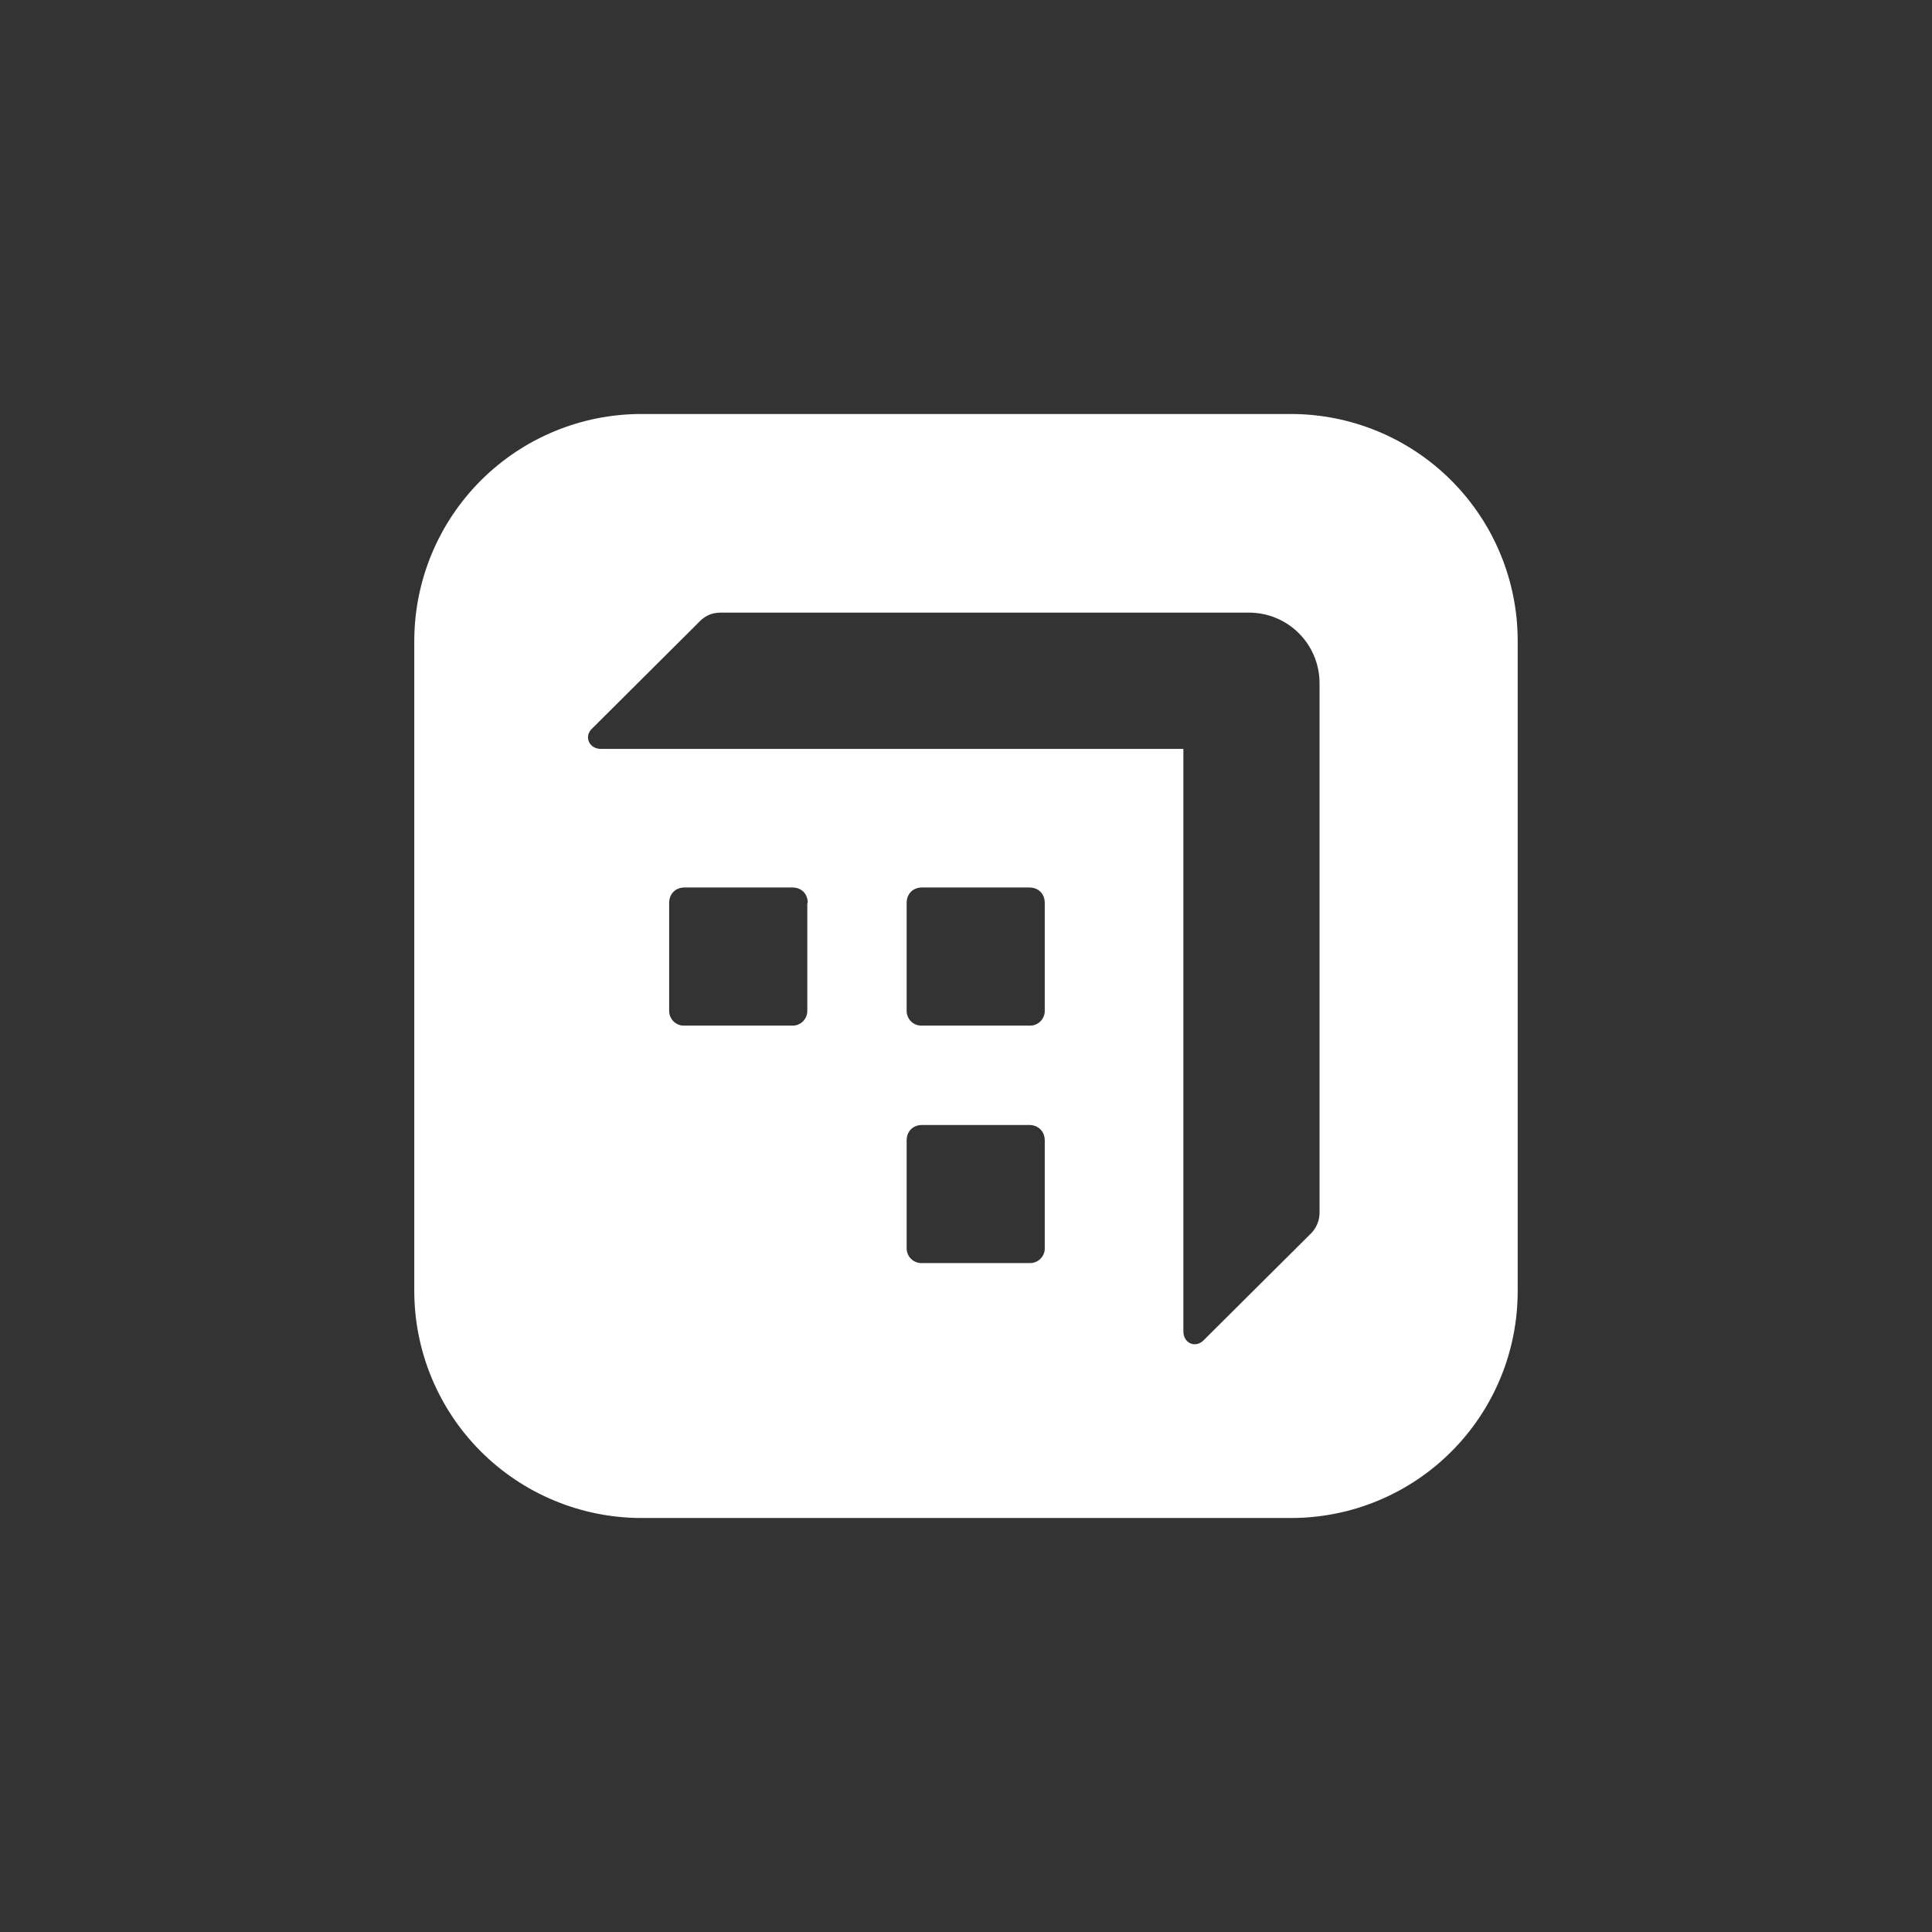 <svg width="56" height="56" viewBox="0 0 56 56" fill="none" xmlns="http://www.w3.org/2000/svg">
<rect x="0" y="0" width="56" height="56" fill="#333333" stroke="none"/>
<g clip-path="url(#clip0_117_277)">
<path d="M37.419 12H18.581C16.839 12.002 15.168 12.696 13.936 13.928C12.704 15.16 12.011 16.831 12.008 18.573V37.413C12.008 39.158 12.7 40.831 13.932 42.066C15.164 43.3 16.836 43.996 18.58 44H37.417C38.282 44.001 39.138 43.831 39.937 43.5C40.736 43.169 41.462 42.683 42.072 42.071C42.683 41.459 43.167 40.732 43.496 39.933C43.825 39.133 43.993 38.277 43.991 37.412V18.573C43.991 16.83 43.298 15.159 42.066 13.926C40.834 12.694 39.163 12.001 37.42 12H37.419ZM23.4 26.173V29.279C23.403 29.338 23.394 29.398 23.372 29.454C23.351 29.51 23.318 29.561 23.276 29.604C23.233 29.646 23.183 29.679 23.127 29.701C23.07 29.722 23.011 29.731 22.951 29.728H19.845C19.785 29.731 19.726 29.722 19.67 29.701C19.614 29.679 19.563 29.646 19.52 29.604C19.478 29.561 19.445 29.51 19.424 29.454C19.402 29.398 19.393 29.338 19.396 29.279V26.173C19.396 25.907 19.579 25.724 19.845 25.724H22.965C23.232 25.724 23.413 25.907 23.413 26.173H23.4ZM30.283 36.161C30.286 36.221 30.277 36.281 30.255 36.337C30.234 36.393 30.201 36.444 30.158 36.486C30.116 36.529 30.065 36.562 30.009 36.583C29.953 36.605 29.893 36.614 29.833 36.611H26.729C26.669 36.614 26.61 36.605 26.554 36.583C26.498 36.562 26.447 36.529 26.404 36.486C26.362 36.444 26.329 36.393 26.308 36.337C26.286 36.281 26.277 36.221 26.28 36.161V33.057C26.28 32.791 26.461 32.608 26.729 32.608H29.833C30.087 32.608 30.283 32.789 30.283 33.057V36.161ZM30.283 29.279C30.286 29.338 30.277 29.398 30.255 29.454C30.234 29.51 30.201 29.561 30.158 29.604C30.116 29.646 30.065 29.679 30.009 29.701C29.953 29.722 29.893 29.731 29.833 29.728H26.729C26.669 29.731 26.61 29.722 26.554 29.701C26.498 29.679 26.447 29.646 26.404 29.604C26.362 29.561 26.329 29.51 26.308 29.454C26.286 29.398 26.277 29.338 26.28 29.279V26.173C26.28 25.907 26.461 25.724 26.729 25.724H29.833C30.1 25.724 30.283 25.907 30.283 26.173V29.279ZM38.248 35.108C38.254 35.237 38.23 35.366 38.179 35.485C38.129 35.604 38.052 35.711 37.955 35.796L34.877 38.859C34.637 39.083 34.301 38.928 34.301 38.592V21.707H17.416C17.079 21.707 16.924 21.355 17.149 21.131L20.225 18.067C20.408 17.871 20.591 17.757 20.9 17.757H36.197C37.336 17.757 38.248 18.671 38.248 19.809V35.108Z" fill="white"/>
</g>
<defs>
<clipPath id="clip0_117_277">
<rect width="32" height="32" fill="white" transform="translate(12 12)"/>
</clipPath>
</defs>
</svg>
